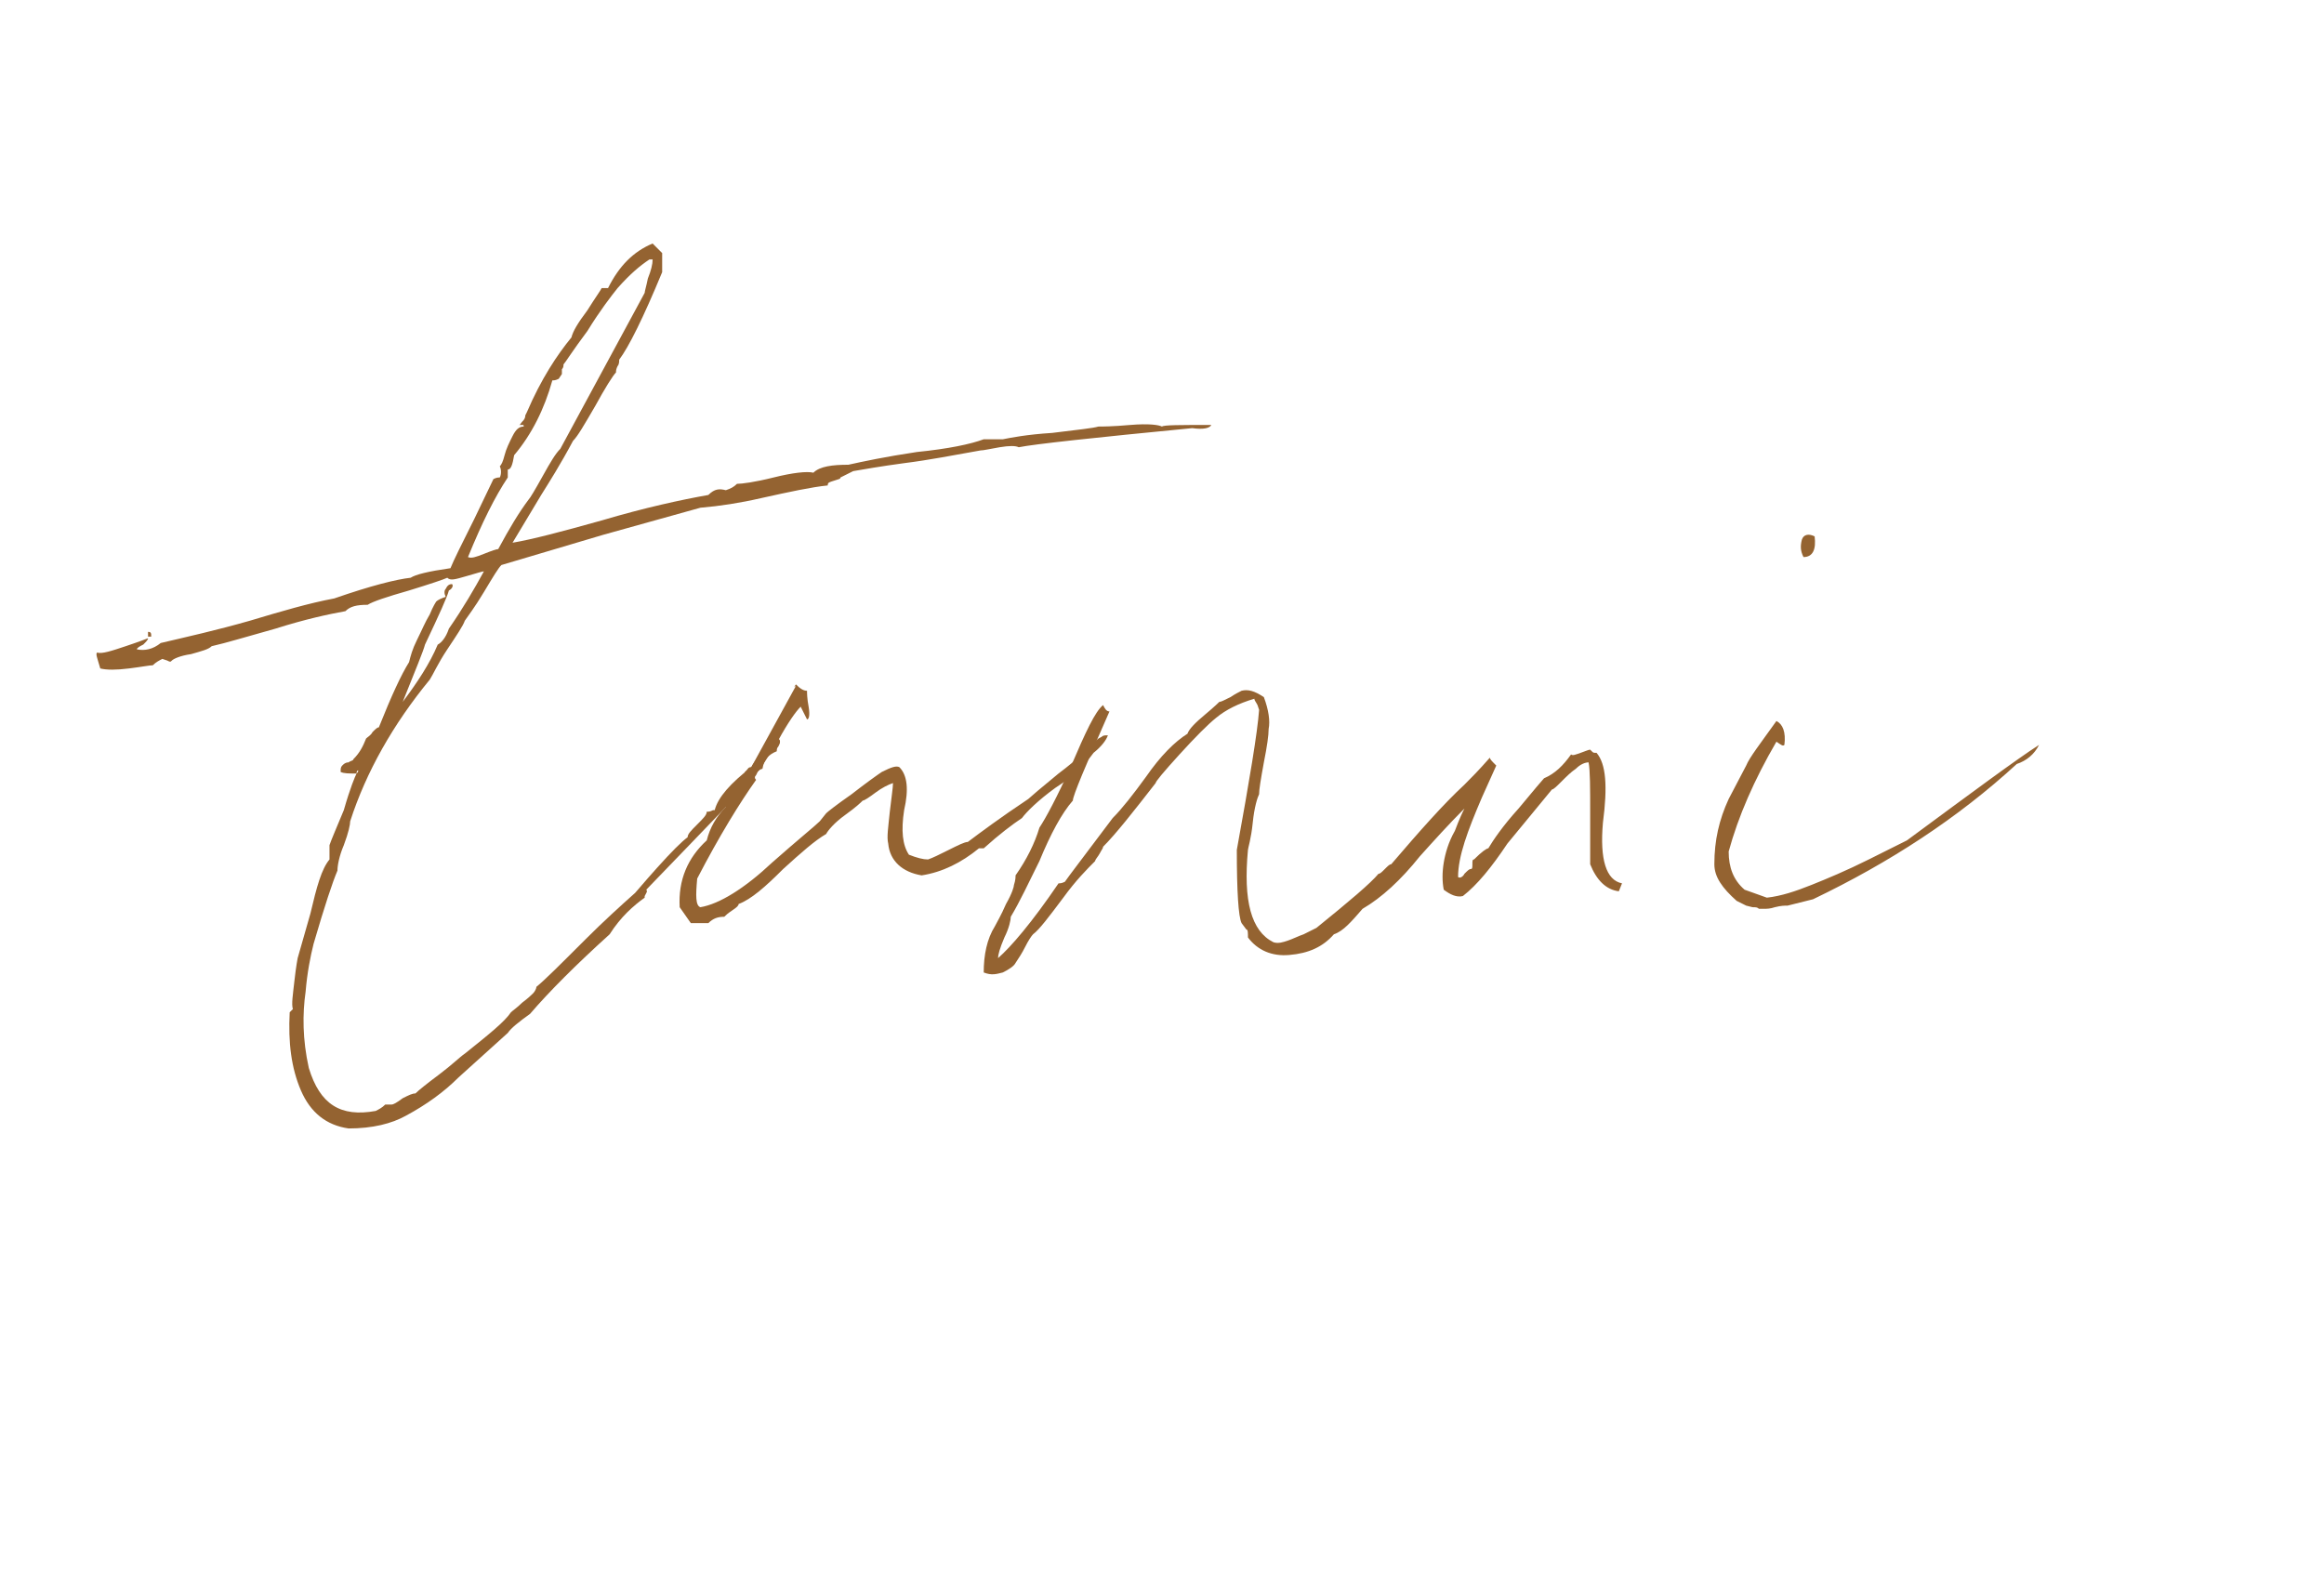 <svg version="1.1" id="レイヤー_1" xmlns="http://www.w3.org/2000/svg" x="0" y="0" viewBox="0 0 146 99.4" xml:space="preserve"><style>.st1{fill:#946331}</style><path class="st1" d="M22.4 48.6c.1-.1.1-.1.1-.2 0 0-.1 0-.1.2-.5 0-.8 0-1-.1 0-.2 0-.3.1-.4.1-.1.2-.2.4-.2.1-.1.3-.1.3-.2.4-.4.6-.8.8-1.3.1-.1.3-.2.4-.4.2-.2.3-.3.4-.3.8-2 1.4-3.3 1.9-4.1.1-.4.2-.8.5-1.4.3-.6.5-1.1.8-1.6.2-.5.4-.8.4-.8.1-.1.3-.2.6-.3-.1-.2-.1-.4 0-.5.1-.2.2-.3.4-.3.1.1 0 .3-.2.4-.1.4-.6 1.5-1.5 3.4-.1.4-.6 1.6-1.4 3.6.9-1.2 1.7-2.4 2.2-3.6.2-.1.5-.4.7-1 .9-1.3 1.6-2.5 2.2-3.6-.1 0-.4.1-1.1.3-.7.2-1 .3-1.2.1-.2.1-1.1.4-2.4.8-1.4.4-2.3.7-2.6.9-.7 0-1.1.1-1.4.4-1.1.2-2.5.5-4.4 1.1-1.8.5-3.1.9-4 1.1-.2.2-.6.3-1.3.5-.7.1-1.1.3-1.2.4-.1.1-.1.1-.3 0l-.3-.1c-.2.1-.4.2-.6.4-.2 0-.7.1-1.5.2s-1.4.1-1.8 0c-.2-.7-.3-.9-.2-1 .3.1.9-.1 1.8-.4.9-.3 1.4-.5 1.4-.5 0 .1-.1.2-.3.4-.2.1-.4.2-.4.3.5.1 1 0 1.5-.4 1.7-.4 3.5-.8 5.6-1.4 2-.6 3.7-1.1 5.3-1.4 2.3-.8 3.9-1.2 4.8-1.3.3-.2 1.1-.4 2.5-.6.2-.5.7-1.5 1.5-3.1l1.2-2.5c.2-.1.3-.1.4-.1.1-.2.1-.5 0-.7.1-.1.2-.3.3-.7.1-.4.3-.8.5-1.2.2-.4.4-.6.7-.6 0-.1 0-.1-.1-.1h-.2c.1 0 .1-.1.2-.2s.2-.2.2-.4l.1-.2c.9-2.1 1.9-3.6 2.8-4.7.1-.4.4-.9 1-1.7.5-.8.8-1.2.9-1.4h.4c.7-1.4 1.6-2.3 2.8-2.8l.2.2.4.4v1.2c-1.2 2.9-2.1 4.7-2.7 5.5 0 .1 0 .3-.1.4-.1.2-.1.3-.1.4-.2.2-.7 1-1.3 2.1-.7 1.2-1.1 1.9-1.4 2.2-.8 1.5-1.5 2.6-2 3.4l-1.8 3c1.2-.2 3.1-.7 5.6-1.4 2.7-.8 5-1.3 6.7-1.6.4-.4.7-.4 1.1-.3.3-.1.5-.2.7-.4.3 0 1.1-.1 2.3-.4 1.2-.3 2.1-.4 2.5-.3.4-.4 1.2-.5 2.2-.5.9-.2 2.3-.5 4.3-.8 2-.2 3.4-.5 4.2-.8H63c.5-.1 1.5-.3 3.1-.4 1.6-.2 2.6-.3 2.9-.4.2 0 .9 0 2-.1 1.2-.1 1.8 0 2 .1.1-.1 1.1-.1 3.1-.1-.1.2-.5.3-1.2.2-6.2.6-9.9 1-10.9 1.2-.2-.1-.6-.1-1.2 0s-1 .2-1.2.2c-1.7.3-3.2.6-4.8.8-1.5.2-2.6.4-3.2.5l-.8.4c0 .1-.1.1-.4.2-.3.1-.4.1-.4.3-1 .1-2.4.4-4.2.8-1.3.3-2.6.5-3.8.6l-6.1 1.7-6.4 1.9c-.2.2-.5.7-1.1 1.7-.6 1-1 1.5-1.2 1.8-.1.3-.5.9-1.1 1.8-.6.9-.9 1.6-1.1 1.9-2.3 2.8-4 5.8-5 8.9 0 .2-.1.7-.4 1.5-.3.7-.4 1.3-.4 1.6-.3.7-.8 2.2-1.5 4.6-.2.8-.4 1.8-.5 3-.2 1.4-.2 3 .2 4.8.7 2.3 2 3.1 4.2 2.7.2-.1.4-.2.6-.4h.4c.1 0 .3-.1.7-.4.4-.2.6-.3.8-.3.2-.2.7-.6 1.5-1.2s1.3-1.1 1.6-1.3c1.5-1.2 2.5-2 2.9-2.6.1-.1.4-.3.7-.6.4-.3.6-.5.7-.6.1-.1.2-.3.2-.4.5-.4 1.5-1.4 3.1-3 1.1-1.1 2.2-2.1 3.1-2.9.1-.1.5-.6 1.4-1.6.9-1 1.5-1.6 1.9-1.9 0-.2.2-.4.6-.8.4-.4.6-.6.6-.8.1 0 .2 0 .4-.1h.1c.2-.8 1-1.7 2.3-2.7.2-.4.7-1 1.7-1.8.1.1.1.1.1.2s0 .1-.1.3c-.1.1-.1.2-.1.3-.5.2-.8.5-.9 1.1-.4.1-.7.6-1.2 1.3l-.2.1c-.1.1-.2.2-.4.2l-.3.6-2.5 2.6-2.7 2.8c.1.1 0 .2-.1.4v.1c-.7.5-1.5 1.2-2.2 2.3-2.1 1.9-3.8 3.6-5 5-.7.5-1.2.9-1.4 1.2l-3.1 2.8c-.9.9-2 1.7-3.3 2.4-.9.5-2.1.8-3.6.8-1.4-.2-2.4-1-3-2.4-.6-1.4-.8-3-.7-4.9l.2-.2c-.1-.3 0-.9.1-1.8s.2-1.4.2-1.4l.8-2.8c.4-1.7.7-2.8 1.2-3.4v-.9c.1-.3.4-1 .9-2.2.4-1.4.7-2.1.8-2.3zM9.3 40v-.3c.2 0 .2.1.2.3h-.2zM41 16.3h-.2c-.6.4-1.2.9-2 1.8-.4.5-1.1 1.4-1.9 2.7-.9 1.2-1.4 2-1.5 2.1 0 .1 0 .2-.1.3v.3l-.2.3c-.2.1-.3.1-.4.1-.5 1.8-1.3 3.4-2.4 4.7-.1.6-.2.9-.4.9v.5c-.8 1.2-1.6 2.8-2.5 5 .2.1.5 0 1-.2s.8-.3.9-.3c.7-1.3 1.3-2.3 1.9-3.1.1-.1.4-.6.9-1.5s.8-1.4 1.1-1.7l5.3-9.8c0-.1.1-.4.2-.9.2-.5.3-.9.3-1.2z"/><path class="st1" d="M50 43c.3.3.5.4.7.4 0 .1 0 .5.1 1 .1.6 0 .8-.1.8l-.4-.8c-.3.3-.8 1-1.4 2.1-.7 1.1-1.1 1.8-1.3 2l-.1.2c-.1.1-.1.2 0 .3-1 1.4-2.3 3.5-3.7 6.2-.1 1.1-.1 1.7.2 1.8 1.2-.2 2.8-1.2 4.5-2.8 1.7-1.5 2.7-2.3 3-2.6l.4-.5c.1-.1.6-.5 1.6-1.2.9-.7 1.6-1.2 1.9-1.4.6-.3.9-.4 1.1-.3.5.5.6 1.4.3 2.7-.2 1.3-.1 2.2.3 2.8.5.2.9.3 1.2.3.3-.1.7-.3 1.3-.6.6-.3 1-.5 1.2-.5.8-.6 2-1.5 3.8-2.7.1-.1.8-.7 1.9-1.6 1.2-.9 1.9-1.6 2.2-2l.2-.1c.1-.1.1-.1.3-.2.1-.1.2-.1.4-.1-.1.3-.4.7-.9 1.1-.5.7-1.3 1.5-2.4 2.2-1.1.8-1.8 1.5-2.1 1.9-.6.4-1.4 1-2.4 1.9h-.3c-1.1.9-2.3 1.5-3.6 1.7-1.2-.2-2-.9-2.1-2-.1-.4 0-1 .1-2 .1-.9.2-1.5.2-1.8-.3.1-.7.3-1.1.6-.4.3-.7.5-.8.5-.1.1-.4.4-1.1.9-.7.5-1.1 1-1.2 1.2-.7.4-1.6 1.2-2.7 2.2-1.1 1.1-2 1.9-2.8 2.2 0 .1-.1.2-.4.4-.3.2-.4.3-.5.4-.4 0-.7.1-1 .4h-1.1l-.7-1c-.1-1.7.5-3.1 1.7-4.2.2-.8.6-1.5 1.2-2.1-.1-.2 0-.4.2-.7.2-.3.3-.4.3-.5.4-.2.6-.5.7-1l.1-.1c.1-.1.1-.2.3-.2l2.8-5.1c-.2.1-.1.1 0-.1z"/><path class="st1" d="M93.6 47.6c0 .1.1.2.4.5l-.9 2c-.9 2.1-1.5 3.7-1.5 5 .1.1.3 0 .4-.2.2-.2.3-.3.4-.3.1 0 .1-.1.1-.3s0-.3.1-.3c.5-.5.8-.7.9-.7.3-.5.9-1.4 1.9-2.5 1-1.2 1.5-1.8 1.6-1.9.7-.3 1.2-.8 1.7-1.5.1.1.3 0 .6-.1s.5-.2.6-.2l.1.1c.1.1.1.1.3.1.6.7.7 2.1.4 4.4-.2 2.3.2 3.6 1.2 3.8l-.2.5c-.8-.1-1.4-.7-1.8-1.7v-3.2c0-1.6 0-2.7-.1-3.2-.2 0-.5.1-.8.4-.3.2-.6.5-.9.8-.3.3-.5.5-.6.5L94.7 53c-1 1.5-1.9 2.6-2.8 3.3-.4.1-.8-.1-1.2-.4-.1-.5-.1-1.1 0-1.7.1-.6.3-1.3.7-2 .3-.8.5-1.2.6-1.4-1 1-1.9 2-2.8 3-1.2 1.5-2.4 2.6-3.6 3.3-.7.8-1.2 1.4-1.8 1.6-.7.8-1.6 1.2-2.8 1.3-1.1.1-2-.3-2.6-1.1 0-.3 0-.5-.1-.5L78 58c-.2-.4-.3-2-.3-4.6.8-4.4 1.3-7.4 1.4-8.8l-.1-.3c-.1-.2-.2-.3-.2-.4-1 .3-1.8.7-2.4 1.2-.5.4-1.3 1.2-2.3 2.3-1 1.1-1.5 1.7-1.5 1.8-1.4 1.8-2.5 3.2-3.3 4 0 .1-.1.2-.2.4s-.3.4-.3.5c-.5.5-1.2 1.2-2 2.3-.9 1.2-1.5 2-1.9 2.3-.1.1-.3.4-.5.8s-.4.7-.6 1c-.1.2-.4.4-.8.6-.4.1-.7.2-1.2 0 0-1.1.2-2.1.7-2.9.1-.2.4-.7.7-1.4.4-.7.5-1.1.5-1.2.1-.3.1-.5.1-.6.7-1 1.2-2 1.5-3 .4-.6 1.1-1.9 2-3.9.9-2.1 1.5-3.4 2-3.8.1.2.2.4.4.4-1.5 3.4-2.3 5.3-2.3 5.6-.7.8-1.4 2.1-2.1 3.8-.7 1.4-1.2 2.5-1.8 3.5 0 .2-.1.7-.4 1.3-.3.7-.4 1.1-.4 1.3.8-.7 2.1-2.2 3.8-4.7.1 0 .2 0 .4-.1.2-.3 1.2-1.6 3-4 .6-.6 1.3-1.5 2.1-2.6.9-1.3 1.8-2.2 2.6-2.7.1-.3.5-.7 1.1-1.2.6-.5.9-.8.9-.8.1 0 .3-.1.7-.3.3-.2.5-.3.7-.4.4-.1.8 0 1.4.4.3.8.4 1.5.3 2 0 .4-.1 1.1-.3 2.1-.2 1.1-.3 1.7-.3 2-.1.2-.3.8-.4 1.8-.1 1-.3 1.6-.3 1.7-.3 3.2.2 5.1 1.6 5.8.3.1.6 0 .9-.1.3-.1.7-.3 1-.4l.8-.4c2.1-1.7 3.4-2.8 3.9-3.4.1 0 .2-.1.4-.3.2-.2.3-.3.4-.3 1.8-2.1 3.3-3.8 4.6-5 .4-.4.9-.9 1.6-1.7zm18.5-.8c-.1.1-.2 0-.5-.2-1.4 2.4-2.4 4.7-3 6.9 0 1 .3 1.8 1 2.4l1.4.5c.9-.1 1.8-.4 2.8-.8 1-.4 2.2-.9 3.6-1.6l2.4-1.2c4.2-3.1 6.9-5.1 8.3-6-.3.6-.8 1-1.4 1.2-3.7 3.4-8 6.2-12.8 8.5l-1.6.4c-.2 0-.4 0-.8.1-.3.1-.5.1-.7.1h-.3c-.1-.1-.2-.1-.4-.1l-.4-.1-.6-.3c-.9-.8-1.4-1.5-1.4-2.3 0-1.5.3-2.8.9-4.1l1.1-2.1c.2-.5.9-1.4 1.9-2.8.4.2.6.7.5 1.5zm1.9-13.1c.1.8-.1 1.3-.7 1.3-.2-.4-.2-.7-.1-1.1.1-.3.4-.4.8-.2z"/></svg>